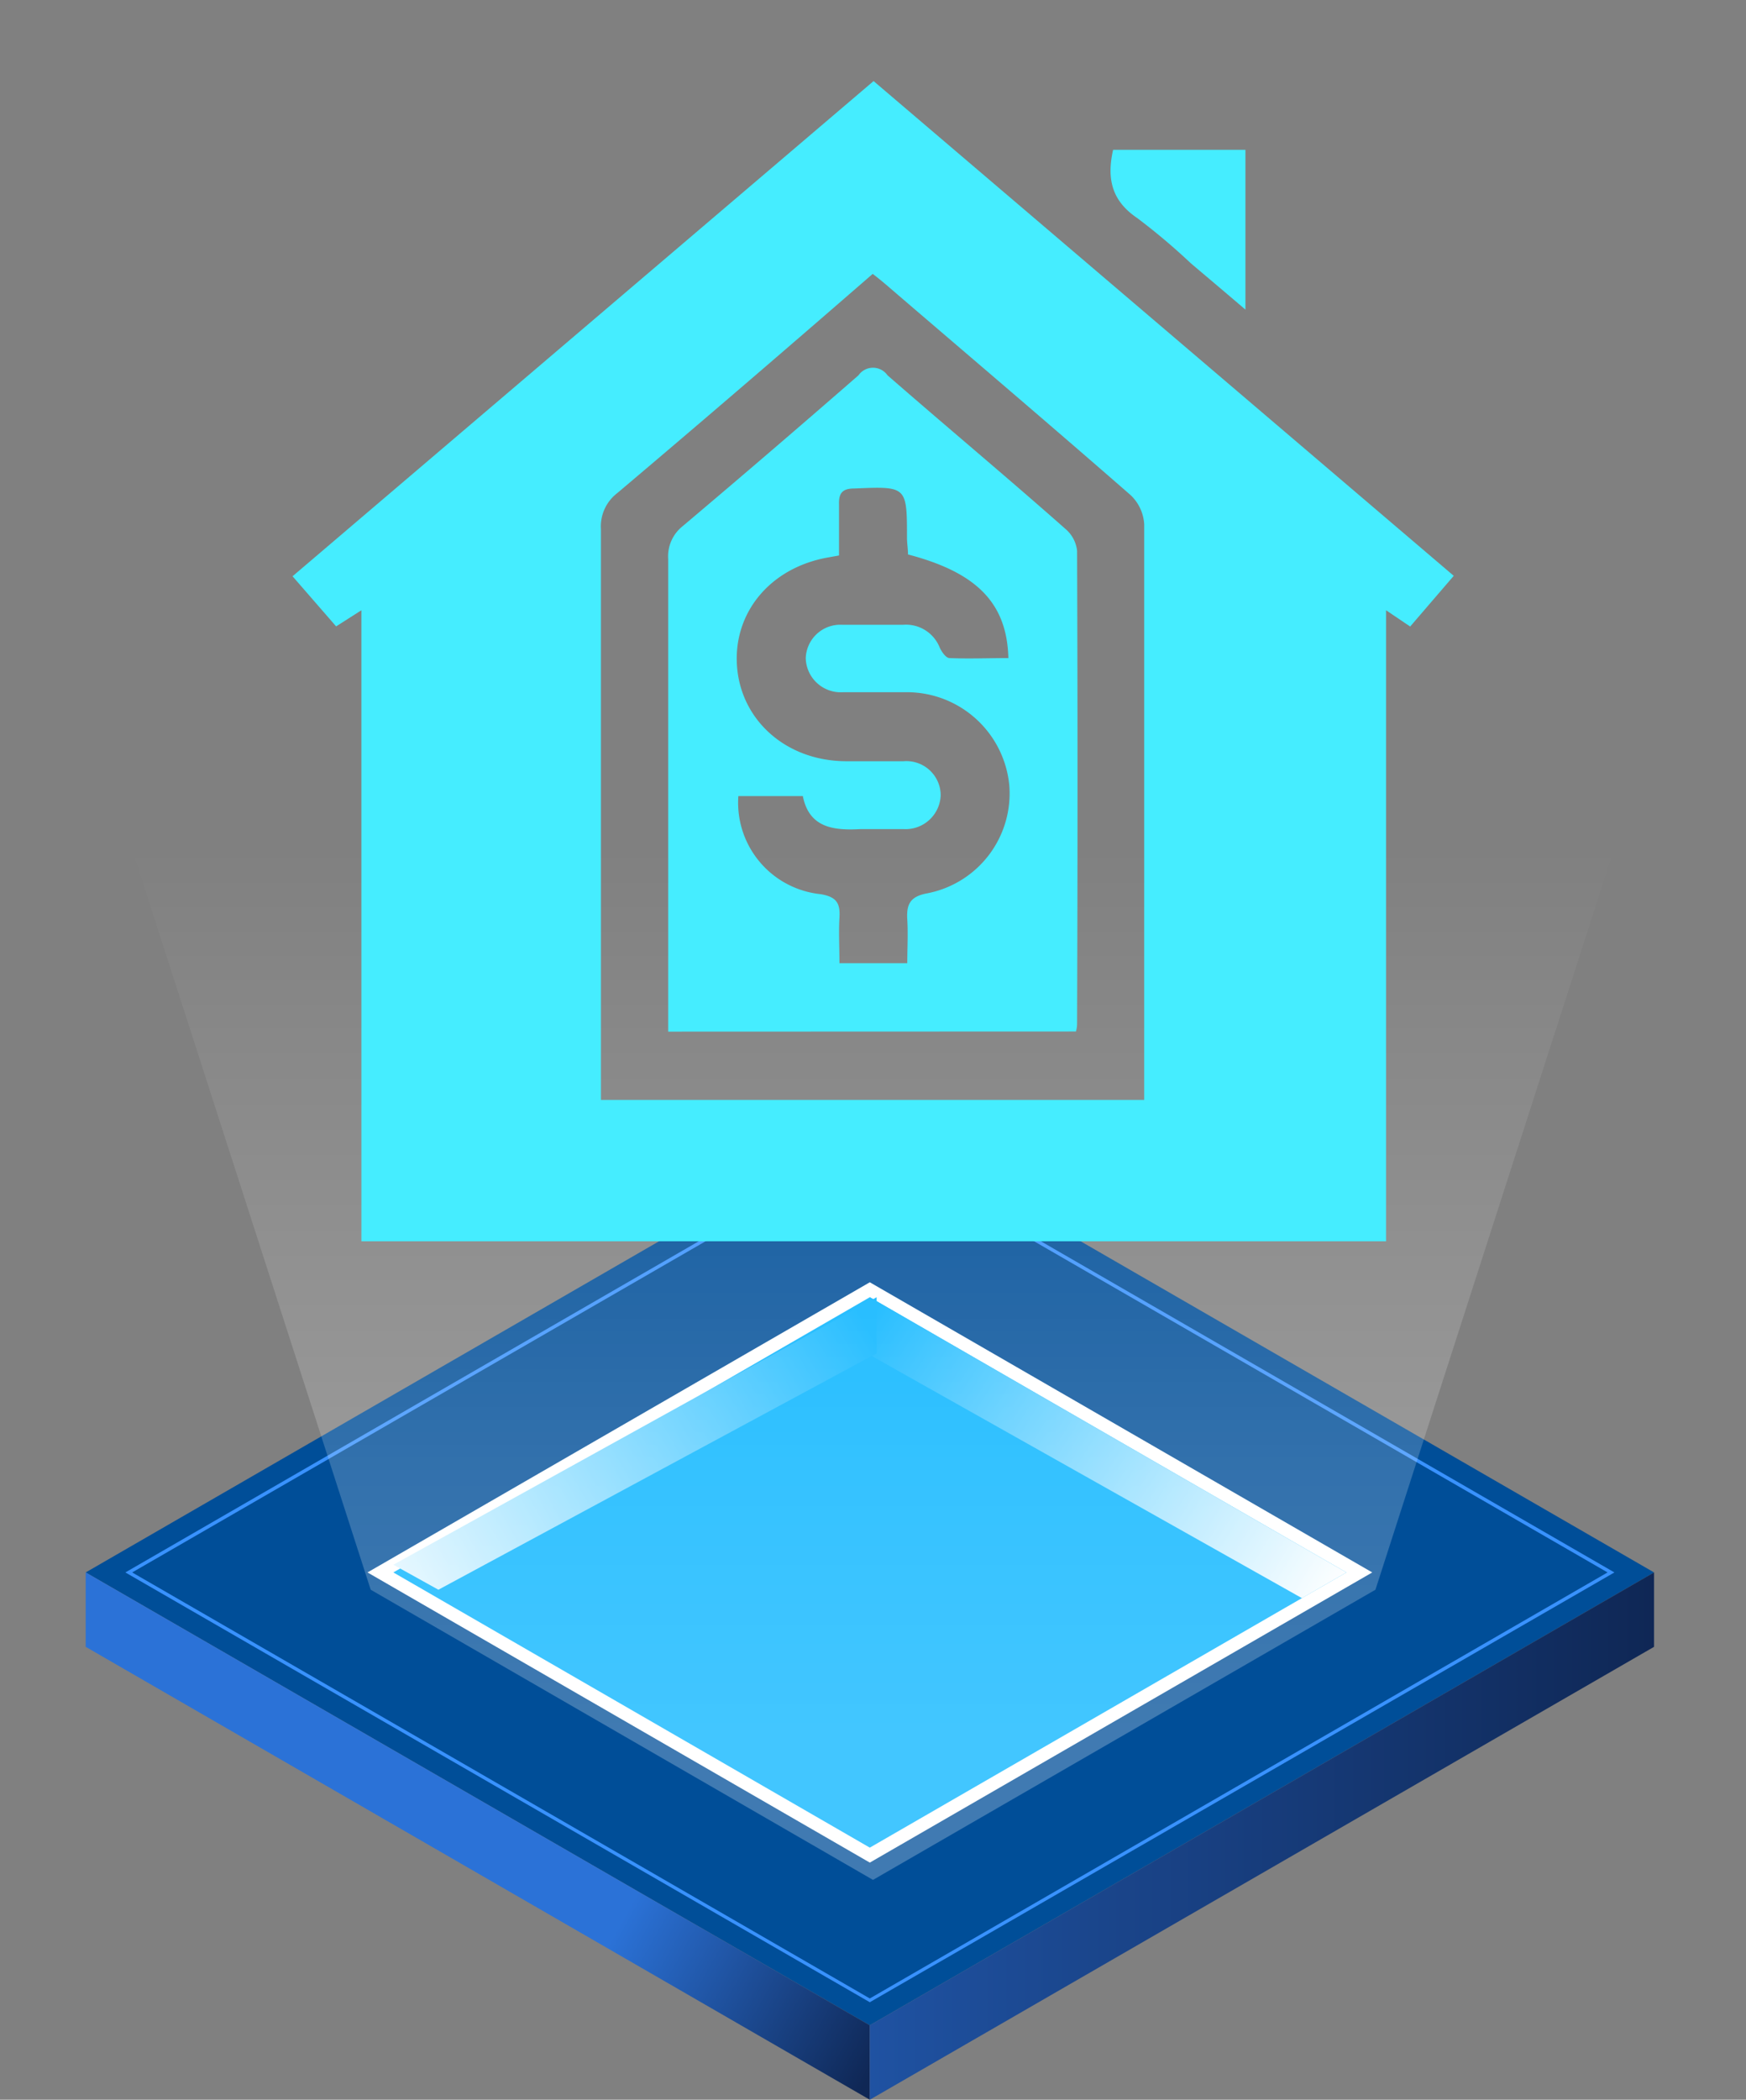 <svg id="Layer_1" data-name="Layer 1" xmlns="http://www.w3.org/2000/svg" xmlns:xlink="http://www.w3.org/1999/xlink" width="120.2" height="144.51" viewBox="0 0 120.2 144.51"><rect x="0" y="0" width="120.2" height="144.51" fill="#808080" stroke="none"/><defs><style>.cls-1{fill:#004e98;}.cls-2{fill:#3992ff;}.cls-3{fill:#fff;}.cls-4{fill:#03b3ff;}.cls-5{fill:url(#linear-gradient);}.cls-6{fill:url(#linear-gradient-2);}.cls-7{fill:url(#linear-gradient-3);}.cls-8{fill:url(#linear-gradient-4);}.cls-9{fill:url(#linear-gradient-5);}.cls-10{fill:#45edff;}</style><linearGradient id="linear-gradient" x1="2.01" y1="-829.07" x2="60.43" y2="-861.81" gradientTransform="matrix(1, 0, 0, -1, 0, -720.01)" gradientUnits="userSpaceOnUse"><stop offset="0.7" stop-color="#2b72d7"/><stop offset="1" stop-color="#0f2755"/></linearGradient><linearGradient id="linear-gradient-2" x1="59.88" y1="-846.38" x2="113.87" y2="-846.38" gradientTransform="matrix(1, 0, 0, -1, 0, -720.01)" gradientUnits="userSpaceOnUse"><stop offset="0" stop-color="#1f52a2"/><stop offset="1" stop-color="#0f2755"/></linearGradient><linearGradient id="linear-gradient-3" x1="59.92" y1="-810.54" x2="91.81" y2="-830.44" gradientTransform="matrix(1, 0, 0, -1, 0, -720.01)" gradientUnits="userSpaceOnUse"><stop offset="0" stop-color="#03b3ff"/><stop offset="1" stop-color="#fff"/></linearGradient><linearGradient id="linear-gradient-4" x1="23.5" y1="-832.11" x2="59.76" y2="-811.15" gradientTransform="matrix(1, 0, 0, -1, 0, -720.01)" gradientUnits="userSpaceOnUse"><stop offset="0" stop-color="#fff"/><stop offset="1" stop-color="#03b3ff"/></linearGradient><linearGradient id="linear-gradient-5" x1="60.1" y1="-869" x2="60.1" y2="-777.87" gradientTransform="matrix(1, 0, 0, -1, 0, -720.01)" gradientUnits="userSpaceOnUse"><stop offset="0.33" stop-color="#fff" stop-opacity="0.25"/><stop offset="0.52" stop-color="#fff" stop-opacity="0.2"/><stop offset="0.86" stop-color="#fff" stop-opacity="0.06"/><stop offset="1" stop-color="#fff" stop-opacity="0"/></linearGradient></defs><polygon class="cls-1" points="113.87 108.22 59.88 139.39 5.9 108.22 59.88 77.05 113.87 108.22"/><path class="cls-2" d="M59.88,137.8,8.63,108.22,59.88,78.63l51.26,29.59ZM9.1,108.22l50.78,29.32,50.79-29.32L59.88,78.9Z"/><polygon class="cls-3" points="94.47 108.22 59.88 128.19 25.3 108.22 59.88 88.25 94.47 108.22"/><polygon class="cls-4" points="92.69 108.22 59.88 127.16 27.08 108.22 59.88 89.28 92.69 108.22"/><polygon class="cls-5" points="59.88 139.39 59.88 144.51 5.9 113.34 5.9 108.22 59.88 139.39"/><polygon class="cls-6" points="59.88 139.39 59.88 144.51 113.87 113.34 113.87 108.22 59.88 139.39"/><polygon class="cls-7" points="59.88 89.28 59.88 93.25 89.63 109.99 92.69 108.22 59.88 89.28"/><polygon class="cls-8" points="60.35 89.28 60.35 93.14 30.18 109.41 27.08 107.69 60.35 89.28"/><polygon class="cls-9" points="60.1 30.24 0 30.24 25.52 109.41 60.1 129.38 94.69 109.41 120.2 30.24 60.1 30.24"/><path class="cls-10" d="M95.42,85.43H24.88V42l-1.74,1.11-3-3.45,40-34.08,39.94,34.05-3,3.49L95.42,42ZM78.77,75.7c0-.48,0-.85,0-1.22,0-12.8,0-25.6,0-38.4a3,3,0,0,0-.93-2c-5.36-4.68-10.78-9.29-16.18-13.92-.51-.44-1-.87-1.58-1.31C54.15,24,48.34,29,42.49,33.94a2.89,2.89,0,0,0-1.12,2.49q0,18.85,0,37.71V75.7Z"/><path class="cls-10" d="M76.63,10.31h9.11v11c-1.39-1.19-2.58-2.19-3.76-3.19A43.62,43.62,0,0,0,78.28,15C76.57,13.84,76.17,12.35,76.63,10.31Z"/><path class="cls-10" d="M46,71V69.53Q46,54,46,38.47a2.65,2.65,0,0,1,1-2.26q6.09-5.14,12.1-10.38a1.22,1.22,0,0,1,2,0c4.07,3.55,8.21,7,12.28,10.6a2.29,2.29,0,0,1,.77,1.48q.06,16.23,0,32.45c0,.18,0,.36-.08.63ZM62.51,38.16c0-.35-.06-.72-.07-1.08,0-3.64,0-3.61-3.63-3.46-.78,0-1.07.29-1.05,1.06,0,1.18,0,2.36,0,3.55l-.72.13c-4,.69-6.58,3.8-6.3,7.51s3.38,6.49,7.47,6.52c1.34,0,2.68,0,4,0a2.36,2.36,0,0,1,2.55,2.34,2.42,2.42,0,0,1-2.58,2.33c-1,0-1.94,0-2.91,0-1.89.11-3.57-.09-4-2.27H50.83a6.33,6.33,0,0,0,5.67,6.75c1.11.19,1.35.64,1.29,1.62s0,2.07,0,3.13h4.67c0-1,.06-2,0-3s.15-1.59,1.38-1.81a7,7,0,0,0,5.64-7.46,7.08,7.08,0,0,0-7-6.38c-1.47,0-3,0-4.43,0a2.41,2.41,0,0,1-2.58-2.33A2.38,2.38,0,0,1,58,43c1.38,0,2.77,0,4.16,0a2.5,2.5,0,0,1,2.53,1.56c.13.29.42.71.66.73,1.36.06,2.72,0,4.07,0C69.32,41.5,67.24,39.4,62.51,38.16Z"/></svg>